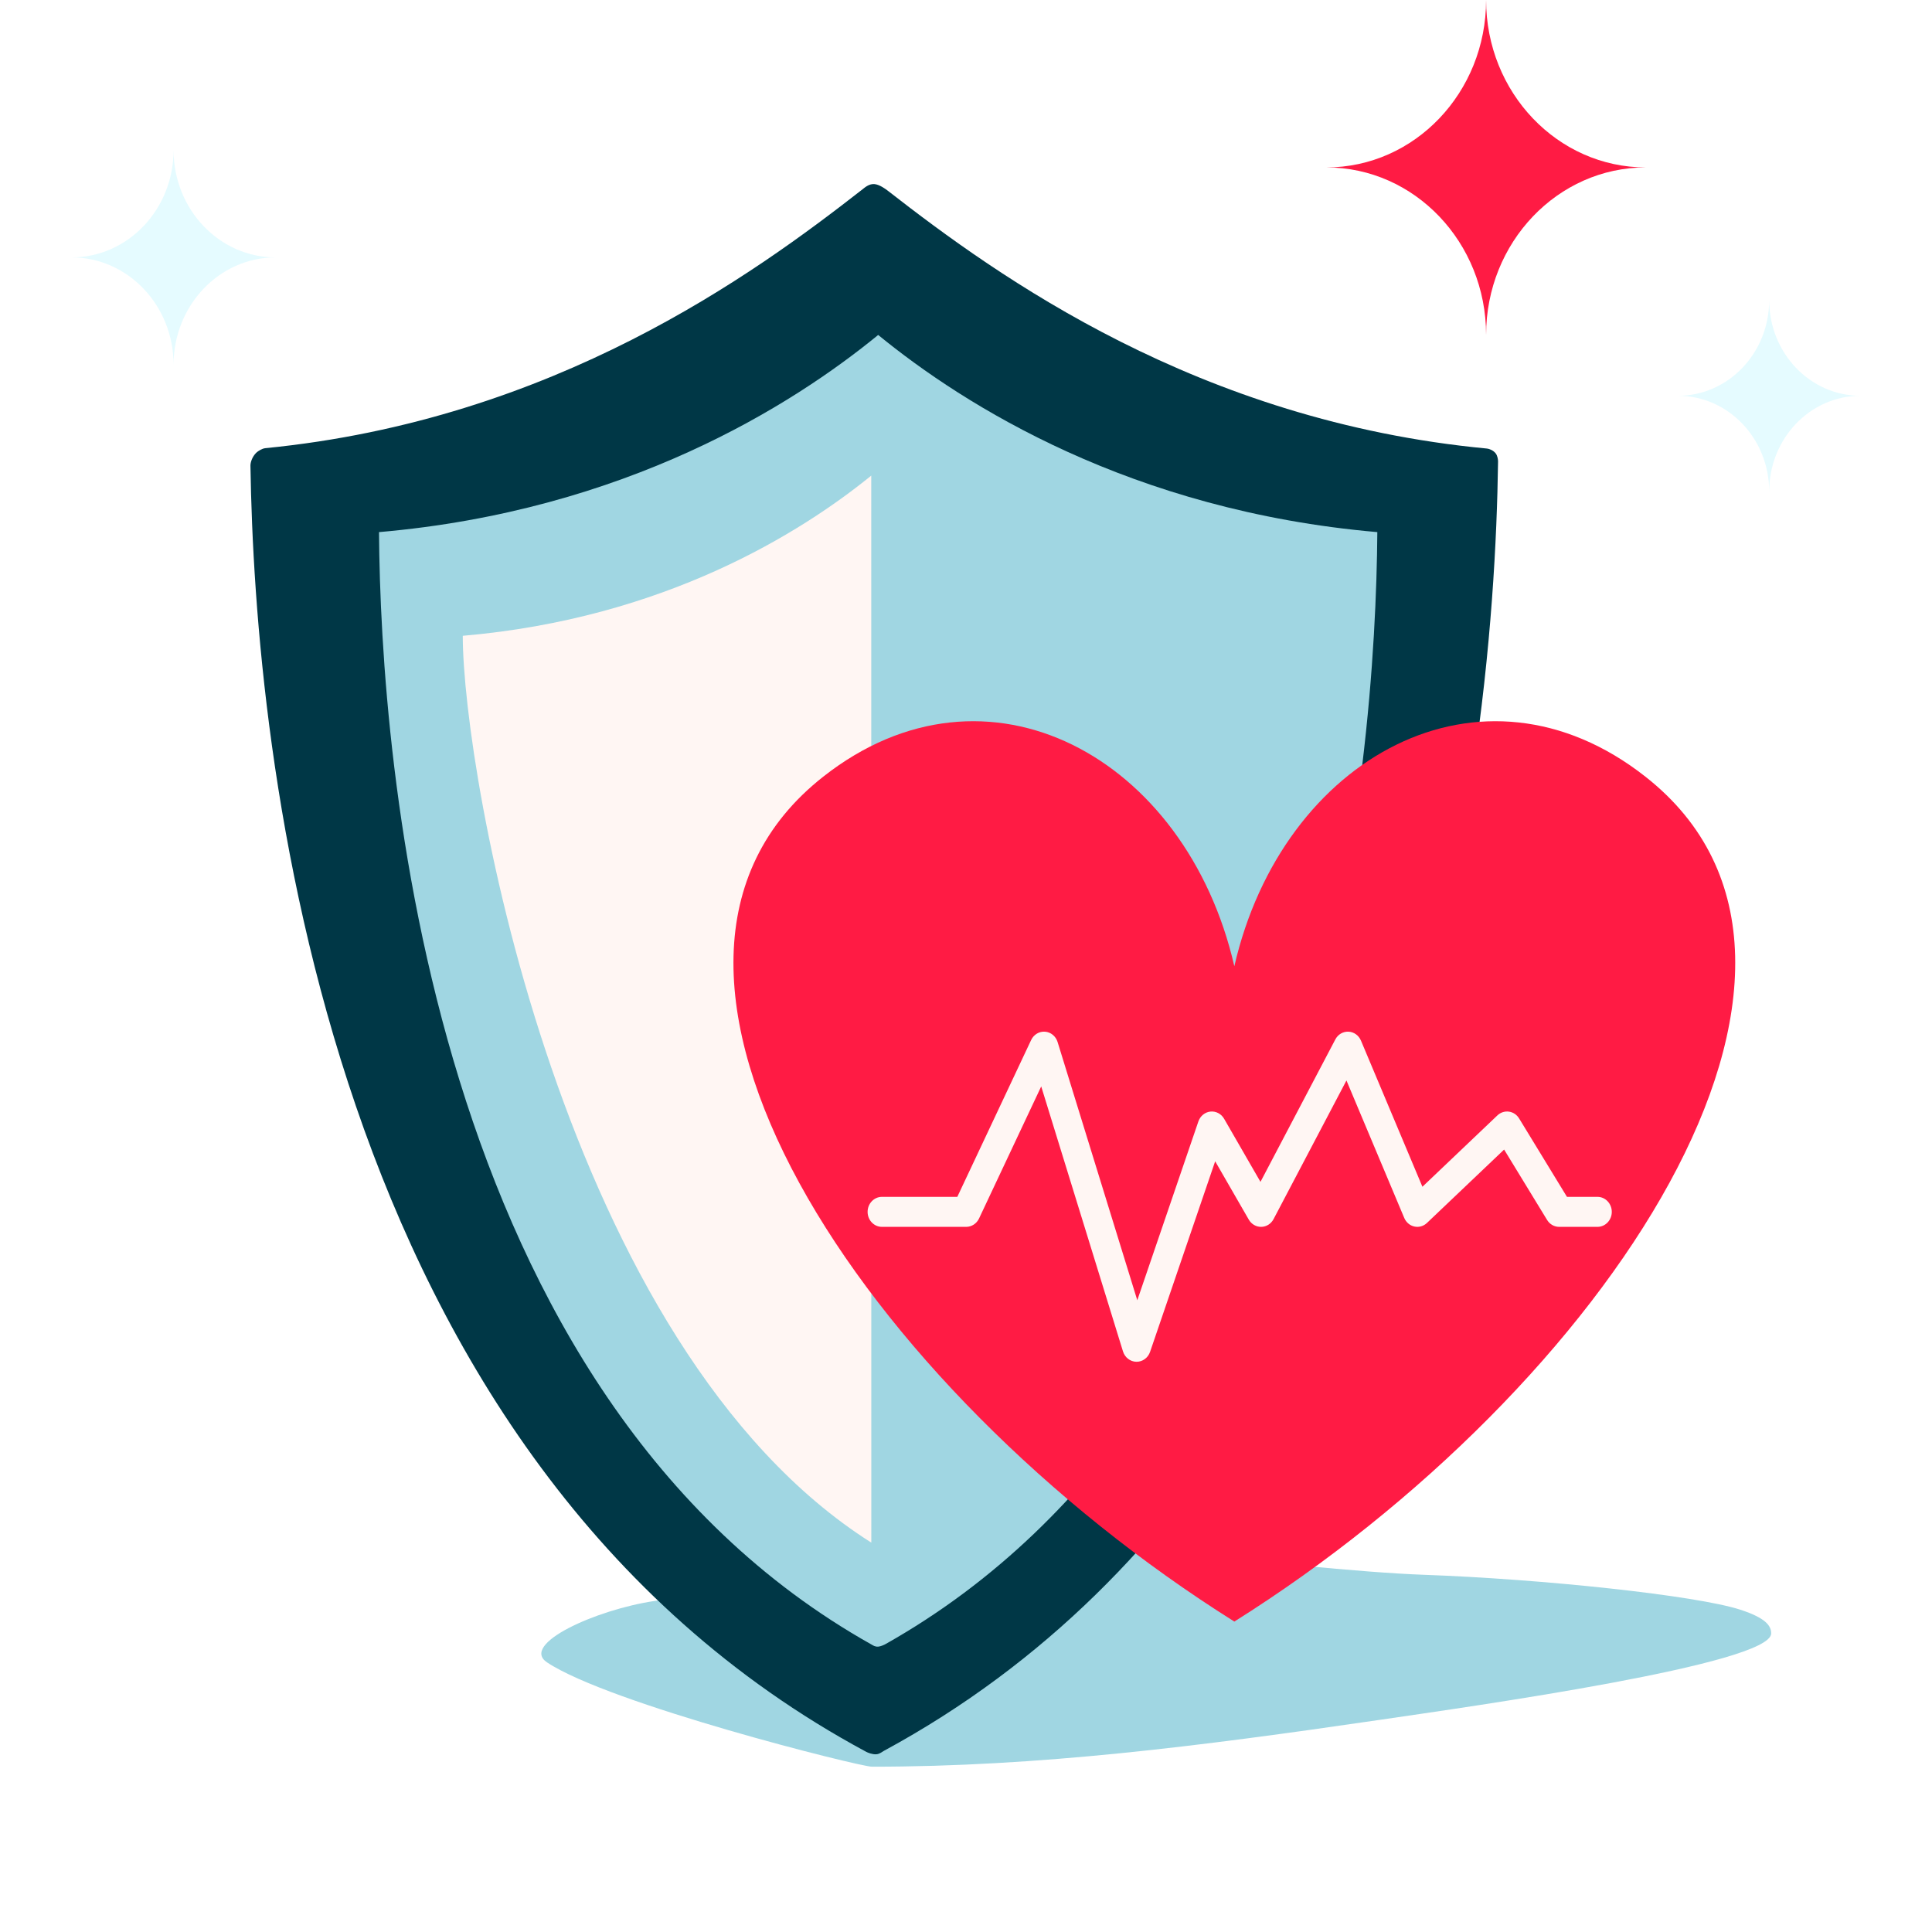 <svg width="100" height="100" viewBox="0 0 100 100" fill="none" xmlns="http://www.w3.org/2000/svg">
<path fill-rule="evenodd" clip-rule="evenodd" d="M49.989 79.066C49.989 79.066 67.448 81.288 73.66 81.509C79.871 81.731 87.797 82.579 90.071 83.316C91.426 83.754 91.673 84.167 91.676 84.542C91.691 86.135 76.369 88.296 71.385 89.024C62.045 90.389 53.774 91.444 45.131 91.444C44.496 91.444 31.542 88.195 28.315 86.044C26.904 85.104 30.833 83.316 33.89 82.864C36.947 82.413 49.989 79.066 49.989 79.066Z" fill="#A0D6E2"/>
<path fill-rule="evenodd" clip-rule="evenodd" d="M13.716 23.199C28.679 21.733 39.018 14.191 44.646 9.797C44.751 9.716 44.975 9.509 45.251 9.528C45.525 9.547 45.85 9.792 45.975 9.889C51.659 14.316 62.021 21.803 76.966 23.217C77.072 23.227 77.286 23.303 77.411 23.46C77.515 23.59 77.54 23.794 77.539 23.889C77.485 27.895 77.192 33.585 76.209 40.047C75.735 43.166 74.921 46.451 74.075 49.827C70.295 64.914 62.475 81.564 45.755 90.621C45.678 90.662 45.536 90.787 45.362 90.801C45.154 90.817 44.911 90.714 44.837 90.675C16.668 75.533 13.188 38.868 12.963 24.106C12.96 23.939 13.047 23.663 13.239 23.46C13.377 23.315 13.61 23.209 13.716 23.199Z" fill="#003746"/>
<path fill-rule="evenodd" clip-rule="evenodd" d="M19.617 27.542C32.364 26.437 41.003 20.98 45.455 17.337C49.913 20.984 58.554 26.436 71.29 27.542C71.203 39.313 68.763 72.175 45.829 85.101C45.772 85.133 45.586 85.221 45.455 85.23C45.297 85.241 45.191 85.168 45.134 85.135C22.15 72.262 19.703 39.346 19.617 27.542Z" fill="#A0D6E2"/>
<path fill-rule="evenodd" clip-rule="evenodd" d="M45.096 24.617C41.448 27.58 34.376 32.01 23.953 32.909C23.953 40.05 29.133 69.74 45.099 79.846" fill="#FFF6F3"/>
<path fill-rule="evenodd" clip-rule="evenodd" d="M63.889 50.012C66.377 39.185 76.686 33.528 85.165 40.199C97.66 50.012 83.078 71.878 63.889 83.932V50.012ZM63.889 83.932C44.7 71.878 30.118 50.012 42.613 40.199C51.092 33.528 61.401 39.185 63.889 50.012V83.932Z" fill="#FF1B44"/>
<path fill-rule="evenodd" clip-rule="evenodd" d="M54.091 53.4C54.391 53.423 54.649 53.635 54.741 53.936L58.866 67.301L62.028 58.046C62.124 57.764 62.367 57.565 62.651 57.535C62.935 57.505 63.211 57.649 63.359 57.906L65.242 61.173L69.117 53.8C69.252 53.541 69.517 53.386 69.798 53.399C70.079 53.412 70.329 53.591 70.443 53.861L73.624 61.426L77.506 57.732C77.668 57.579 77.886 57.508 78.102 57.538C78.318 57.568 78.511 57.696 78.628 57.889L81.106 61.949H82.685C83.094 61.949 83.426 62.297 83.426 62.726C83.426 63.155 83.094 63.502 82.685 63.502H80.701C80.448 63.502 80.213 63.367 80.077 63.144L77.853 59.501L73.858 63.301C73.682 63.468 73.439 63.537 73.207 63.485C72.974 63.434 72.779 63.267 72.683 63.039L69.692 55.925L65.92 63.1C65.792 63.343 65.551 63.497 65.286 63.502C65.022 63.508 64.774 63.365 64.637 63.127L62.897 60.108L59.528 69.971C59.421 70.284 59.136 70.49 58.819 70.485C58.502 70.48 58.223 70.264 58.125 69.948L53.893 56.233L50.675 63.069C50.55 63.334 50.292 63.502 50.01 63.502H45.648C45.239 63.502 44.907 63.155 44.907 62.726C44.907 62.297 45.239 61.949 45.648 61.949H49.55L53.372 53.831C53.506 53.547 53.79 53.377 54.091 53.4Z" fill="#FFF6F3"/>
<path fill-rule="evenodd" clip-rule="evenodd" d="M3.704 13.323C6.619 13.323 8.984 15.812 8.984 18.881C8.984 15.812 11.348 13.323 14.265 13.323C11.348 13.323 8.984 10.836 8.984 7.767C8.984 10.836 6.619 13.323 3.704 13.323Z" fill="#E5FBFF"/>
<path fill-rule="evenodd" clip-rule="evenodd" d="M96.296 20.486C93.689 20.486 91.573 22.704 91.573 25.44C91.573 22.704 89.458 20.486 86.849 20.486C89.458 20.486 91.573 18.269 91.573 15.534C91.573 18.269 93.689 20.486 96.296 20.486Z" fill="#E5FBFF"/>
<path fill-rule="evenodd" clip-rule="evenodd" d="M85.185 8.666C80.622 8.666 76.92 12.548 76.92 17.335C76.92 12.548 73.22 8.666 68.654 8.666C73.22 8.666 76.92 4.787 76.92 0C76.92 4.787 80.622 8.666 85.185 8.666Z" fill="#FF1B44"/>
</svg>
